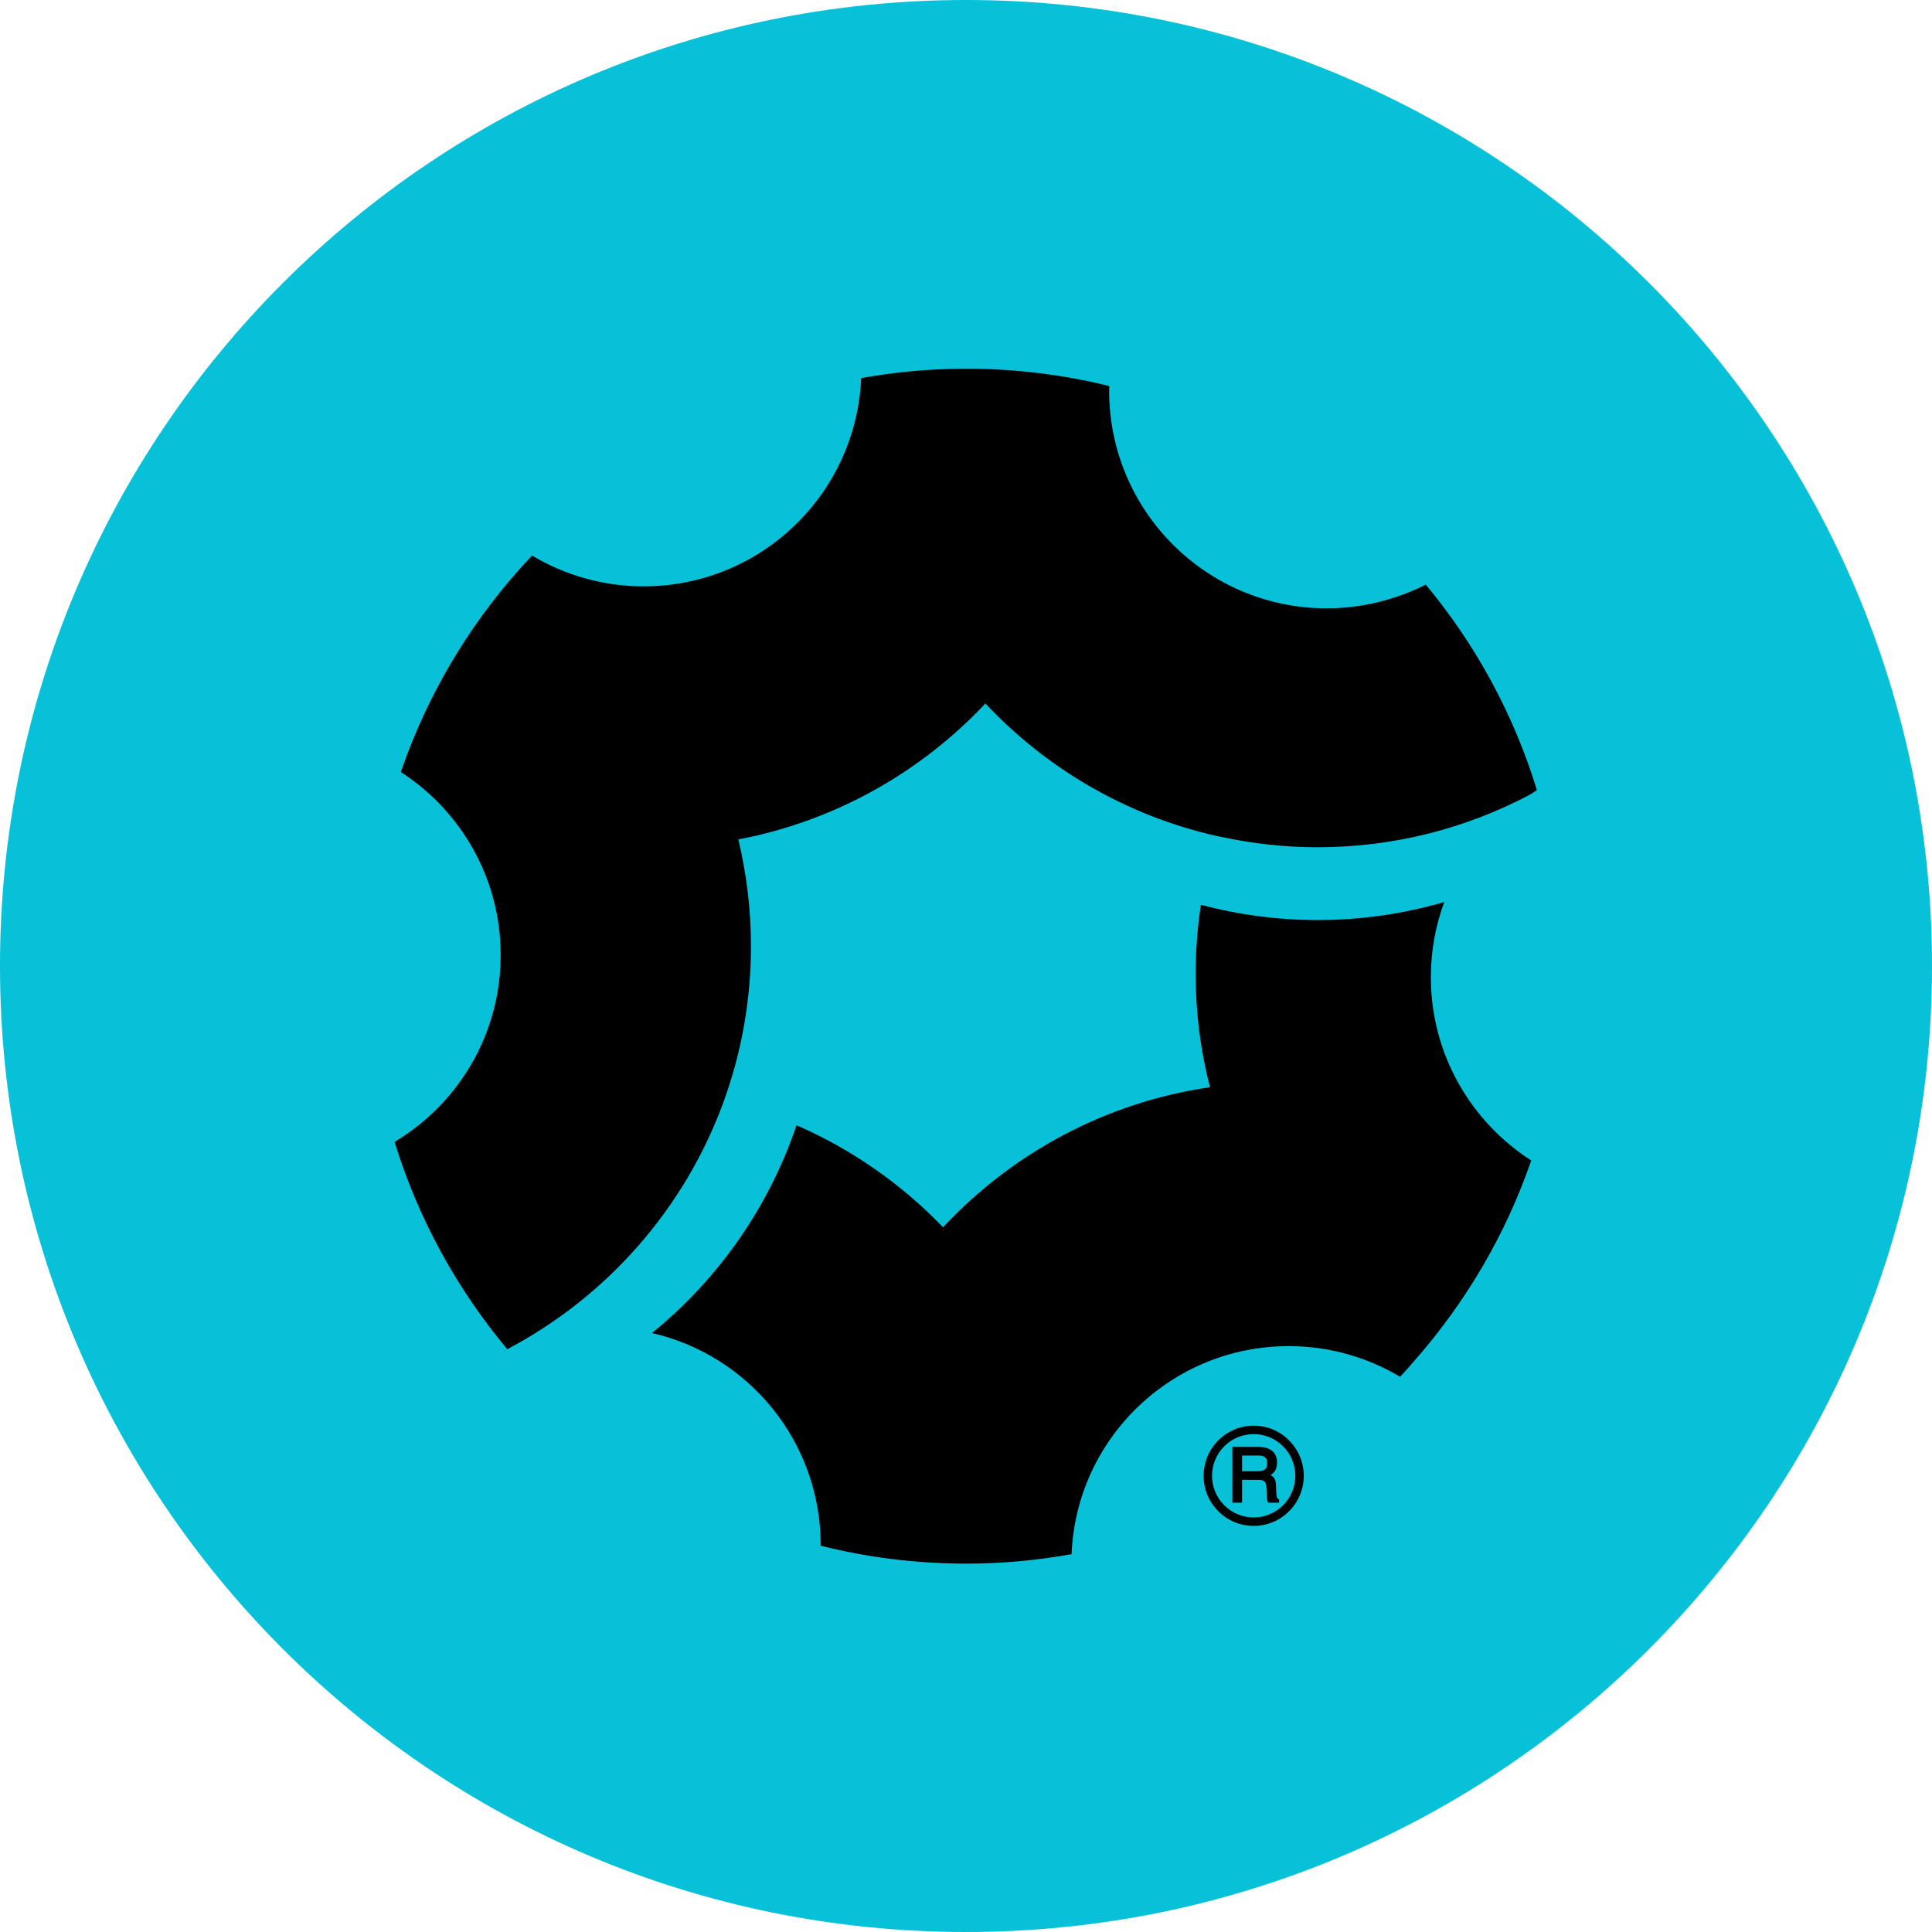 <svg xmlns="http://www.w3.org/2000/svg" width="600" height="600" viewBox="0 0 600 600">
    <g id="Group-copy">
        <path id="Rounded-Rectangle" fill="#07c1d8" fill-rule="evenodd" stroke="none" d="M 0 300 C 0 465.685 134.315 600 300 600 C 465.685 600 600 465.685 600 300 C 600 134.315 465.685 0 300 0 C 134.315 0 0 134.315 0 300 Z"/>
        <path id="Path-copy" fill="#000000" fill-rule="evenodd" stroke="none" d="M 409.228 285.731 C 396.703 285.731 384.513 284.058 372.945 280.998 C 371.893 287.978 371.319 295.148 371.319 302.414 C 371.319 314.604 372.849 326.364 375.765 337.646 C 343.211 342.378 314.29 358.201 292.874 381.147 C 280.015 367.762 264.574 356.958 247.365 349.453 C 238.712 375.028 222.985 397.352 202.477 413.988 C 232.498 420.872 254.87 447.737 254.87 479.861 L 254.87 480.053 L 254.918 480.053 C 269.402 483.685 284.508 485.598 300.092 485.598 C 311.087 485.598 321.843 484.594 332.36 482.729 C 332.503 482.682 332.646 482.682 332.79 482.682 C 334.224 446.733 363.862 418.051 400.241 418.051 C 412.861 418.051 424.668 421.541 434.803 427.564 C 436.237 426.082 437.575 424.505 438.962 422.927 C 454.928 404.857 467.5 383.728 475.531 360.4 C 475.483 360.352 475.436 360.304 475.388 360.304 C 456.744 348.258 444.363 327.32 444.363 303.466 C 444.363 295.244 445.845 287.404 448.522 280.138 C 435.998 283.771 422.852 285.731 409.228 285.731 Z M 400.332 447.34 C 397.395 444.366 393.495 442.755 389.336 442.755 C 380.758 442.755 373.791 449.748 373.791 458.327 C 373.791 462.495 375.403 466.386 378.34 469.313 C 381.286 472.268 385.176 473.88 389.336 473.88 C 393.495 473.88 397.395 472.268 400.332 469.313 C 403.268 466.386 404.889 462.495 404.889 458.327 C 404.889 454.177 403.268 450.267 400.332 447.34 Z M 380.193 467.461 C 377.747 465.034 376.404 461.782 376.404 458.327 C 376.404 454.862 377.747 451.611 380.193 449.174 C 382.629 446.71 385.89 445.385 389.336 445.385 C 392.782 445.385 396.043 446.71 398.479 449.174 C 400.934 451.611 402.268 454.862 402.268 458.327 C 402.268 465.46 396.478 471.259 389.336 471.259 C 385.89 471.259 382.629 469.925 380.193 467.461 Z M 396.598 454.195 C 396.598 452.139 395.737 450.693 394.032 449.943 C 393.18 449.545 392.078 449.35 390.762 449.35 L 382.721 449.35 L 382.721 466.664 L 385.732 466.664 L 385.732 459.568 L 390.447 459.568 C 391.3 459.568 391.93 459.652 392.309 459.828 C 392.921 460.142 393.245 460.735 393.282 461.69 L 393.421 464.441 C 393.449 465.108 393.495 465.543 393.542 465.793 C 393.607 466.071 393.671 466.284 393.764 466.47 L 393.875 466.664 L 397.229 466.664 L 397.229 465.654 L 396.997 465.543 C 396.775 465.46 396.599 465.2 396.506 464.793 C 396.413 464.515 396.376 464.061 396.348 463.468 L 396.265 461.254 C 396.237 460.207 396.024 459.438 395.654 458.957 C 395.385 458.623 395.024 458.336 394.616 458.095 C 395.135 457.743 395.598 457.335 395.922 456.835 C 396.376 456.14 396.598 455.251 396.598 454.195 Z M 390.531 456.919 L 385.732 456.919 L 385.732 452.027 L 390.827 452.027 C 391.531 452.027 392.087 452.139 392.485 452.333 C 393.208 452.694 393.551 453.371 393.551 454.408 C 393.551 455.362 393.31 456.02 392.81 456.381 C 392.263 456.742 391.494 456.919 390.531 456.919 Z M 442.786 181.567 C 439.87 183.049 436.81 184.292 433.703 185.344 C 426.915 187.638 419.649 188.929 412.048 188.929 C 374.714 188.929 344.454 158.669 344.454 121.335 C 344.454 120.857 344.502 120.379 344.502 119.901 C 344.454 119.901 344.406 119.901 344.358 119.853 C 330.161 116.363 315.294 114.499 299.997 114.499 C 289.002 114.499 278.246 115.503 267.777 117.367 C 267.681 117.367 267.538 117.415 267.442 117.415 C 265.913 153.411 236.274 182.093 199.896 182.093 C 187.228 182.093 175.373 178.603 165.238 172.532 L 165.095 172.676 C 147.169 191.606 133.258 214.313 124.558 239.505 C 124.51 239.601 124.51 239.648 124.462 239.744 C 143.105 251.791 155.487 272.728 155.487 296.582 C 155.487 321.249 142.293 342.808 122.55 354.616 L 122.55 354.664 C 122.598 354.807 122.646 354.998 122.693 355.142 C 130.055 378.804 142.006 400.46 157.542 419.007 C 188.471 402.706 212.612 375.363 224.706 342.187 C 224.754 342.091 224.802 341.996 224.802 341.9 C 230.251 326.89 233.215 310.684 233.215 293.762 C 233.215 282.385 231.829 271.294 229.295 260.682 C 259.316 254.993 285.942 239.84 306.02 218.471 C 324.998 238.692 349.856 253.32 377.869 259.63 L 379.303 259.917 C 388.911 261.973 398.902 263.12 409.132 263.12 C 433.034 263.12 455.502 257.192 475.244 246.723 C 475.914 246.293 476.583 245.815 477.3 245.385 C 470.082 221.77 458.226 200.115 442.786 181.567 Z"/>
    </g>
</svg>